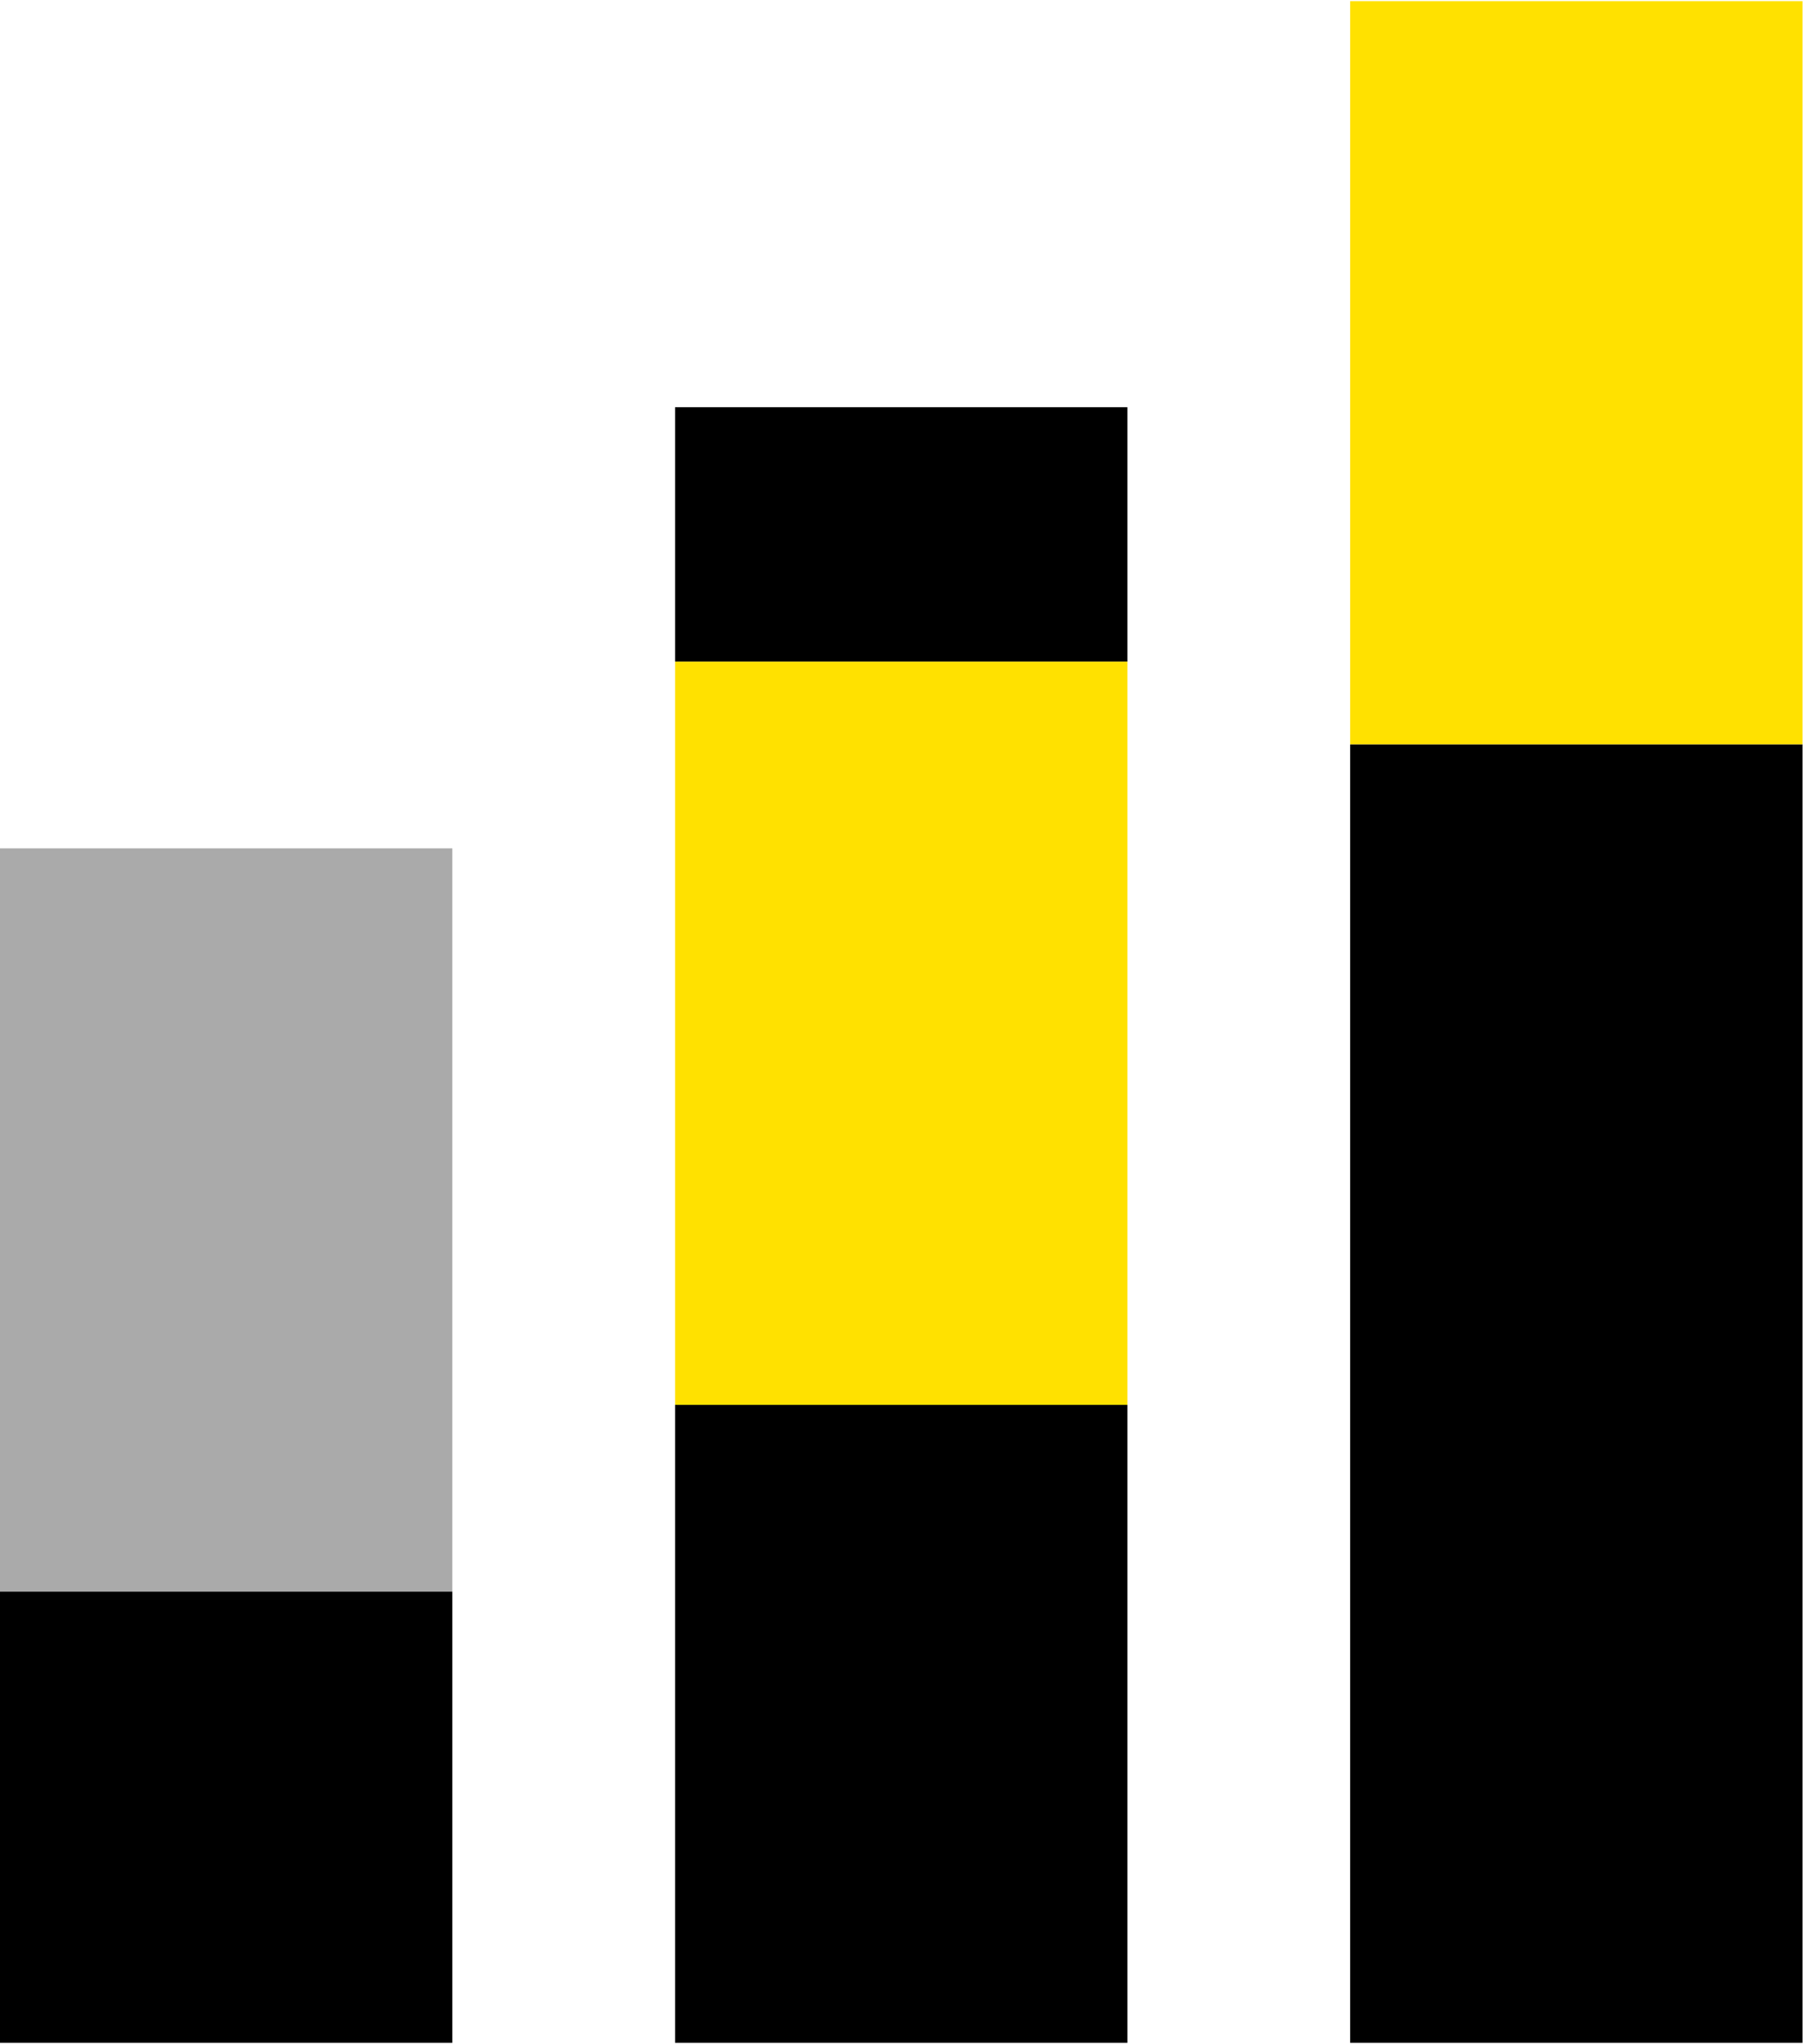<?xml version="1.0" encoding="utf-8"?>
<!-- Generator: Adobe Illustrator 25.3.1, SVG Export Plug-In . SVG Version: 6.00 Build 0)  -->
<svg version="1.1" id="图层_1" xmlns="http://www.w3.org/2000/svg" xmlns:xlink="http://www.w3.org/1999/xlink" x="0px" y="0px"
	 viewBox="0 0 159.8 180.7" style="enable-background:new 0 0 159.8 180.7;" xml:space="preserve">
<style type="text/css">
	.st0{fill:#AAAAAA;}
	.st1{fill:#FFE100;}
</style>
<rect y="140.7" width="40" height="39.9"/>
<rect x="59.7" y="36" width="40" height="22.5"/>
<rect x="119.4" y="65.8" width="40" height="114.8"/>
<rect y="75" class="st0" width="40" height="65.7"/>
<rect x="59.7" y="58.5" class="st1" width="40" height="65.7"/>
<rect x="119.4" y="0.1" class="st1" width="40" height="65.7"/>
<rect x="59.7" y="124.2" width="40" height="56.4"/>
</svg>
